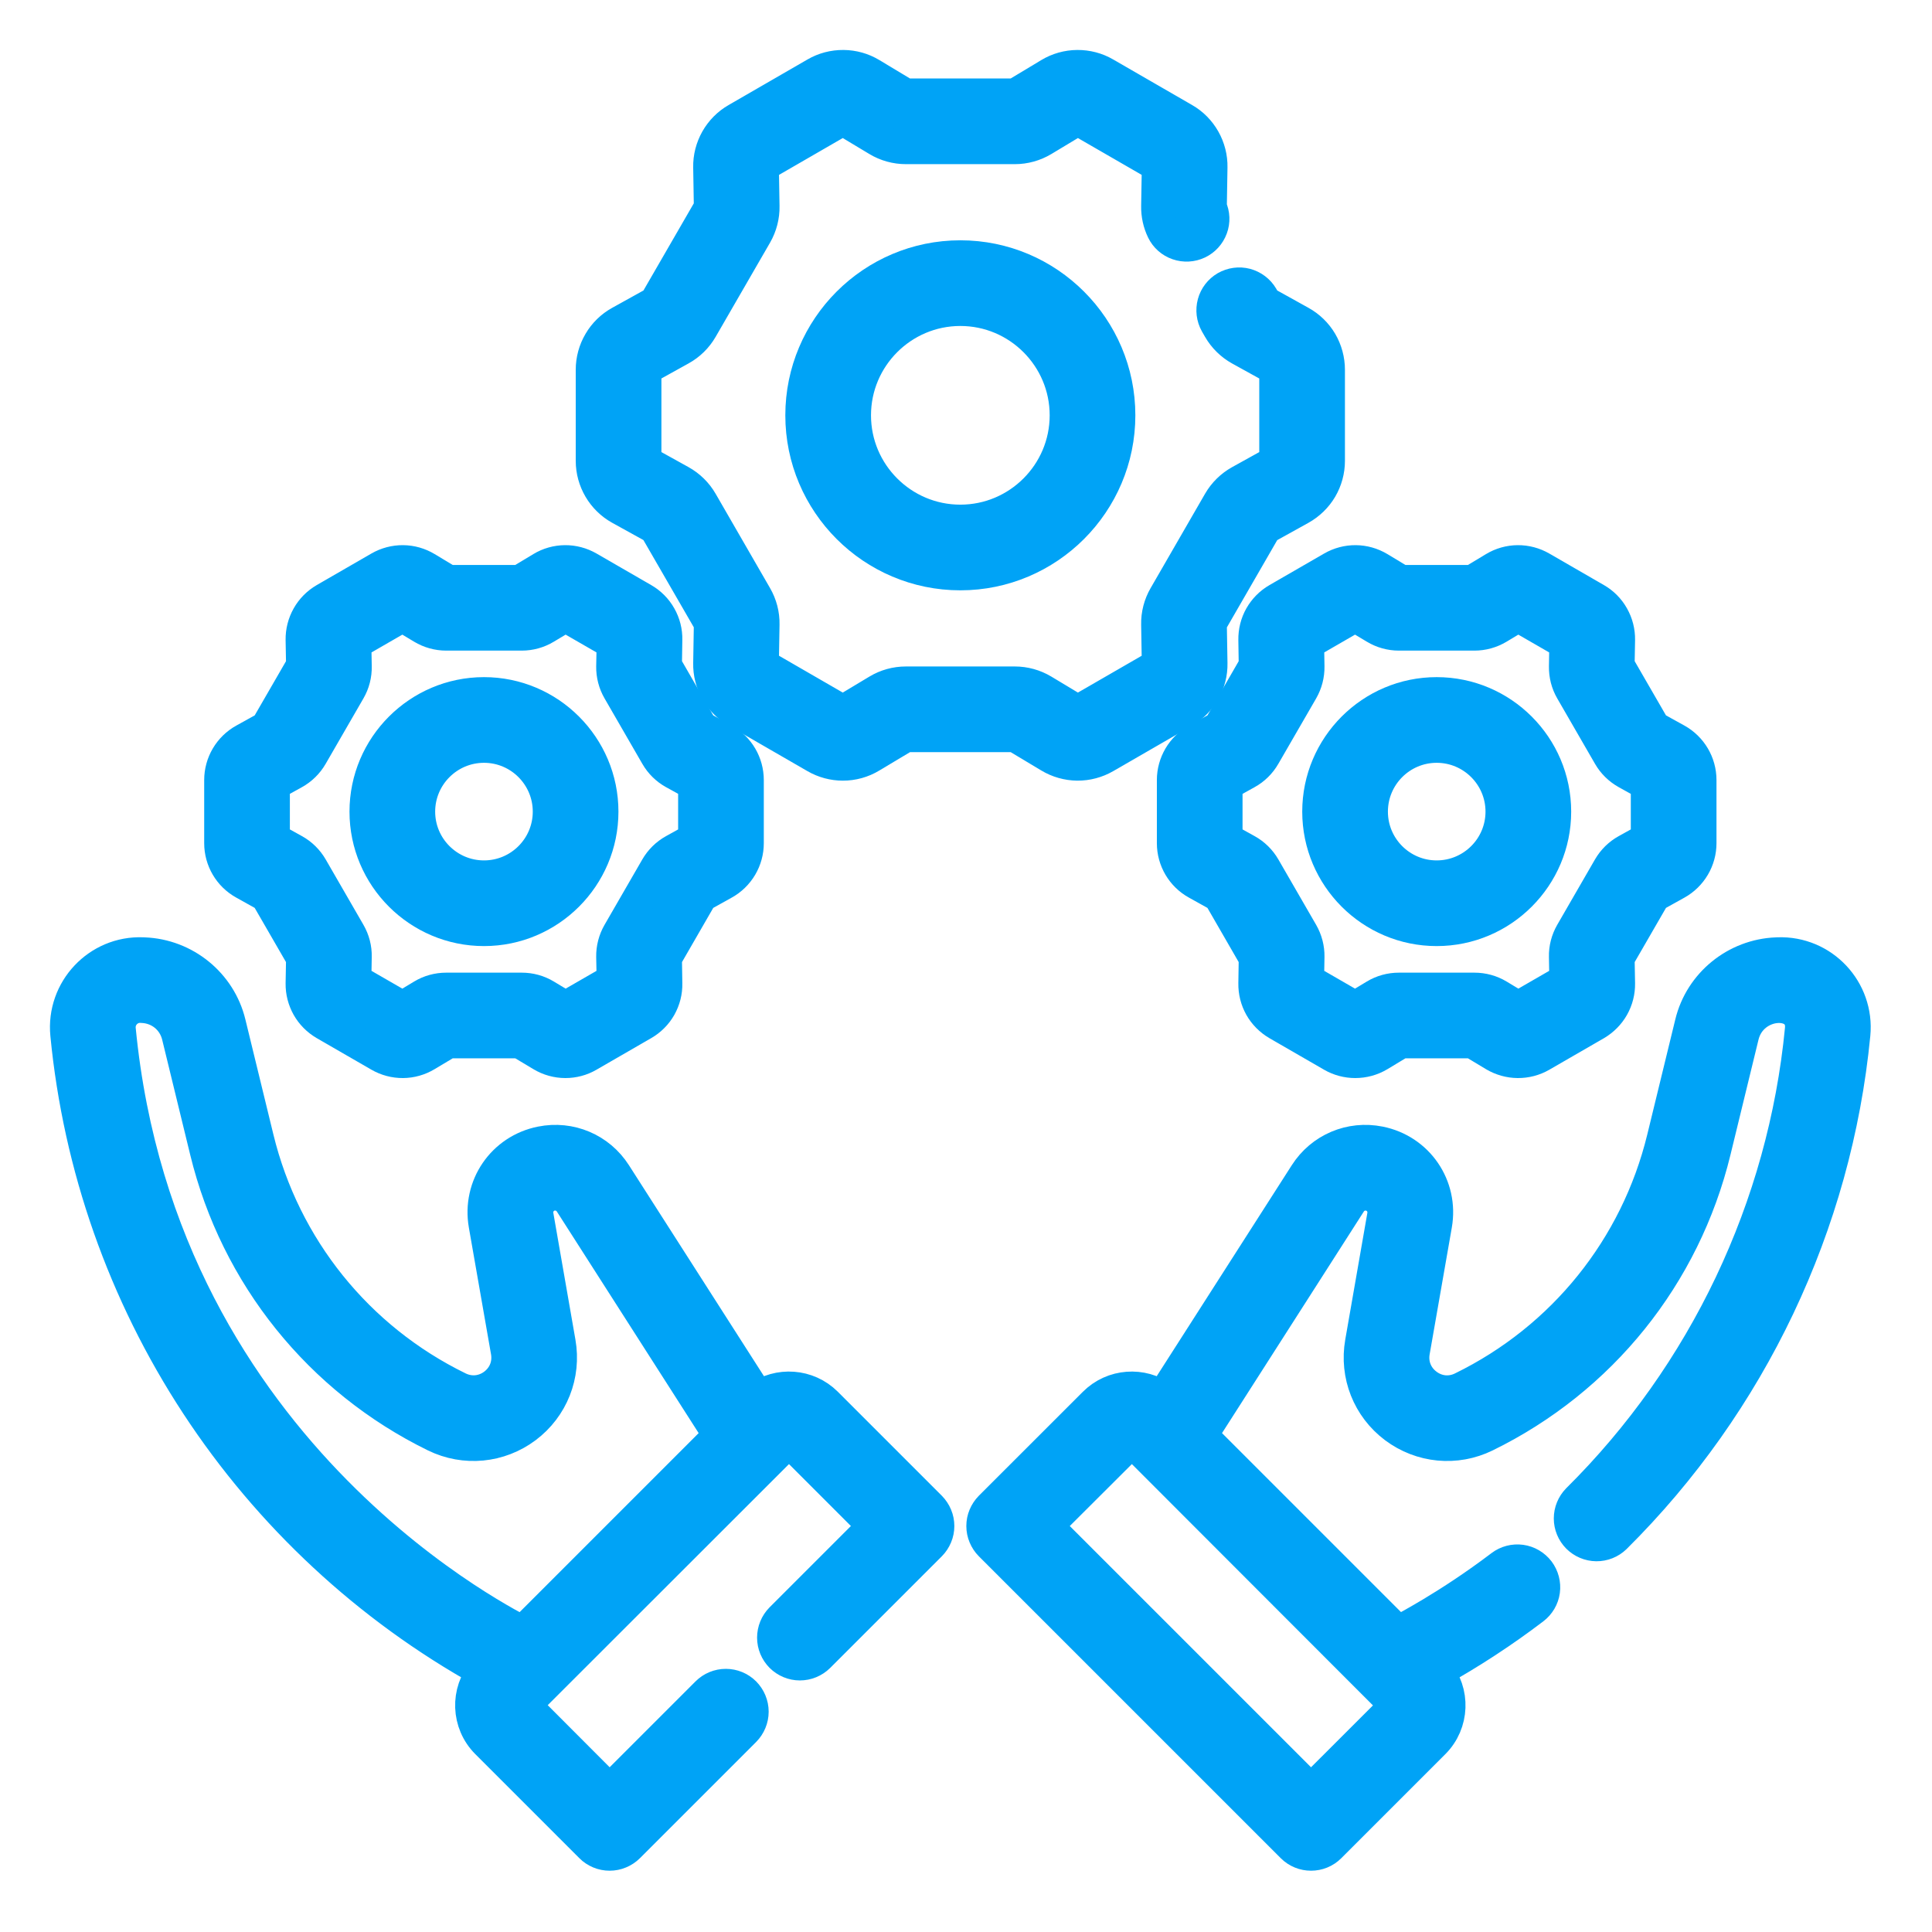 <svg width="29" height="29" viewBox="0 0 29 29" fill="none" xmlns="http://www.w3.org/2000/svg">
<path d="M26.687 14.319L26.667 14.32C26.058 14.343 25.533 14.77 25.39 15.36L24.969 17.089C24.569 18.731 23.468 20.098 21.95 20.84C21.772 20.928 21.571 20.909 21.412 20.789C21.253 20.67 21.179 20.482 21.213 20.287L21.546 18.383C21.646 17.809 21.277 17.27 20.706 17.156C20.273 17.069 19.838 17.253 19.6 17.626L17.449 20.986C17.141 20.764 16.708 20.791 16.431 21.068L14.87 22.628C14.834 22.665 14.805 22.708 14.785 22.756C14.765 22.803 14.755 22.854 14.755 22.906C14.755 22.958 14.765 23.009 14.785 23.056C14.805 23.104 14.834 23.148 14.87 23.184L19.401 27.715C19.478 27.792 19.579 27.83 19.679 27.83C19.78 27.83 19.88 27.792 19.957 27.715L21.518 26.154C21.809 25.863 21.824 25.397 21.561 25.088C22.067 24.806 22.553 24.489 23.014 24.138C23.097 24.075 23.152 23.982 23.166 23.879C23.18 23.776 23.152 23.671 23.09 23.588C23.026 23.505 22.933 23.45 22.83 23.436C22.727 23.422 22.622 23.449 22.539 23.512C21.742 24.117 21.074 24.455 20.986 24.508L18.024 21.546L20.262 18.049C20.292 18.002 20.336 17.965 20.388 17.943C20.439 17.921 20.497 17.915 20.552 17.927C20.623 17.94 20.686 17.982 20.727 18.042C20.768 18.102 20.784 18.176 20.771 18.248L20.439 20.151C20.354 20.637 20.546 21.122 20.94 21.418C21.334 21.713 21.853 21.763 22.295 21.547C24.024 20.701 25.277 19.145 25.732 17.275L26.153 15.546C26.289 14.989 27.09 14.963 27.042 15.451C26.784 18.118 25.592 20.627 23.686 22.516C23.614 22.59 23.573 22.689 23.573 22.793C23.573 22.896 23.614 22.995 23.687 23.069C23.76 23.142 23.859 23.184 23.962 23.185C24.066 23.186 24.166 23.146 24.24 23.074C26.275 21.056 27.549 18.376 27.825 15.527C27.889 14.867 27.358 14.295 26.687 14.319ZM19.679 26.881L15.704 22.906L16.99 21.623L20.962 25.599L19.679 26.881ZM9.311 7.629L9.834 7.918C9.838 7.921 9.842 7.924 9.844 7.929L10.662 9.345C10.664 9.349 10.665 9.354 10.665 9.359L10.655 9.956C10.652 10.102 10.689 10.245 10.76 10.371C10.832 10.497 10.936 10.602 11.061 10.675L12.246 11.359C12.369 11.43 12.51 11.468 12.652 11.468C12.797 11.468 12.943 11.429 13.071 11.351L13.584 11.044C13.588 11.041 13.593 11.04 13.598 11.04H15.233C15.238 11.04 15.242 11.041 15.247 11.044L15.759 11.351C15.883 11.426 16.026 11.466 16.171 11.468C16.316 11.469 16.459 11.431 16.584 11.359L17.769 10.675C17.894 10.602 17.998 10.497 18.07 10.371C18.141 10.245 18.178 10.102 18.175 9.956L18.165 9.359C18.165 9.354 18.166 9.349 18.169 9.345L18.986 7.929C18.989 7.924 18.992 7.921 18.996 7.919L19.519 7.629C19.646 7.558 19.752 7.455 19.826 7.33C19.899 7.205 19.938 7.063 19.938 6.918V5.55C19.938 5.405 19.899 5.262 19.826 5.137C19.752 5.012 19.646 4.909 19.519 4.839L18.997 4.549C18.992 4.547 18.989 4.543 18.986 4.539L18.939 4.457C18.886 4.368 18.8 4.304 18.7 4.277C18.6 4.251 18.494 4.266 18.404 4.317C18.315 4.369 18.249 4.454 18.222 4.554C18.195 4.654 18.208 4.76 18.258 4.85L18.305 4.932C18.379 5.06 18.486 5.165 18.615 5.237L19.138 5.526C19.147 5.531 19.152 5.54 19.152 5.55V6.918C19.152 6.922 19.151 6.927 19.148 6.931C19.146 6.936 19.142 6.939 19.138 6.941L18.615 7.231C18.486 7.303 18.379 7.408 18.305 7.536L17.488 8.952C17.414 9.08 17.376 9.225 17.379 9.373L17.389 9.97C17.389 9.975 17.388 9.98 17.386 9.984C17.383 9.988 17.38 9.992 17.376 9.994L16.191 10.678C16.187 10.68 16.182 10.682 16.178 10.681C16.173 10.681 16.168 10.68 16.164 10.678L15.652 10.37C15.525 10.294 15.38 10.254 15.233 10.254H13.598C13.45 10.254 13.305 10.294 13.179 10.37L12.666 10.678C12.662 10.68 12.658 10.681 12.653 10.682C12.648 10.682 12.643 10.68 12.639 10.678L11.455 9.994C11.45 9.992 11.447 9.988 11.444 9.984C11.442 9.98 11.441 9.975 11.441 9.97L11.451 9.373C11.454 9.225 11.416 9.08 11.342 8.952L10.525 7.536C10.451 7.408 10.344 7.303 10.215 7.231L9.692 6.941C9.688 6.939 9.684 6.936 9.682 6.931C9.679 6.927 9.678 6.922 9.678 6.918V5.55C9.678 5.54 9.684 5.531 9.692 5.526L10.215 5.236C10.344 5.165 10.451 5.06 10.525 4.932L11.343 3.516C11.416 3.388 11.454 3.243 11.451 3.095L11.441 2.498C11.441 2.493 11.442 2.488 11.444 2.484C11.447 2.479 11.45 2.476 11.455 2.474L12.639 1.79C12.643 1.787 12.648 1.786 12.653 1.786C12.658 1.786 12.662 1.788 12.666 1.79L13.179 2.098C13.305 2.174 13.45 2.214 13.598 2.214H15.233C15.38 2.214 15.525 2.174 15.652 2.098L16.164 1.79C16.168 1.788 16.173 1.786 16.178 1.786C16.183 1.786 16.187 1.787 16.191 1.79L17.376 2.474C17.384 2.478 17.39 2.488 17.389 2.498L17.379 3.095C17.377 3.221 17.404 3.345 17.459 3.458C17.504 3.551 17.585 3.622 17.682 3.655C17.78 3.689 17.887 3.683 17.98 3.639C18.073 3.595 18.145 3.515 18.18 3.419C18.216 3.322 18.211 3.215 18.168 3.121C18.166 3.117 18.165 3.113 18.165 3.109L18.175 2.511C18.178 2.366 18.141 2.223 18.07 2.097C17.998 1.97 17.895 1.865 17.769 1.793L16.584 1.109C16.459 1.036 16.316 0.999 16.171 1C16.026 1.001 15.883 1.041 15.759 1.116L15.247 1.424C15.243 1.426 15.238 1.428 15.233 1.428H13.598C13.593 1.428 13.588 1.426 13.583 1.424L13.071 1.116C12.947 1.041 12.805 1.001 12.659 1C12.514 0.999 12.371 1.036 12.246 1.109L11.062 1.793C10.936 1.865 10.832 1.97 10.76 2.097C10.689 2.223 10.652 2.366 10.655 2.511L10.665 3.109C10.665 3.114 10.664 3.118 10.662 3.123L9.844 4.539C9.842 4.543 9.838 4.547 9.834 4.549L9.311 4.839C9.184 4.909 9.078 5.012 9.005 5.137C8.931 5.262 8.892 5.405 8.892 5.55V6.917C8.892 7.213 9.053 7.486 9.311 7.629Z" fill="#00A3F6" stroke="#00A3F6" stroke-width="0.5"/>
<path d="M14.415 3.857C13.104 3.857 12.038 4.923 12.038 6.234C12.038 7.544 13.104 8.611 14.415 8.611C15.726 8.611 16.792 7.544 16.792 6.234C16.792 4.923 15.726 3.857 14.415 3.857ZM14.415 7.825C13.538 7.825 12.824 7.111 12.824 6.234C12.824 5.357 13.538 4.643 14.415 4.643C15.292 4.643 16.006 5.357 16.006 6.234C16.006 7.111 15.292 7.825 14.415 7.825ZM21.565 13.951C22.54 13.951 23.334 13.158 23.334 12.183C23.334 11.208 22.54 10.414 21.565 10.414C20.59 10.414 19.797 11.208 19.797 12.183C19.797 13.158 20.59 13.951 21.565 13.951ZM21.565 11.2C22.107 11.2 22.548 11.641 22.548 12.183C22.548 12.725 22.107 13.165 21.565 13.165C21.023 13.165 20.583 12.725 20.583 12.183C20.583 11.641 21.023 11.2 21.565 11.2Z" fill="#00A3F6" stroke="#00A3F6" stroke-width="0.5"/>
<path d="M18.838 9.604L18.844 9.99L18.306 10.923L17.968 11.11C17.861 11.169 17.772 11.256 17.71 11.361C17.648 11.467 17.615 11.586 17.615 11.709V12.657C17.615 12.905 17.75 13.135 17.968 13.255L18.306 13.443L18.844 14.376L18.838 14.762C18.836 14.884 18.866 15.004 18.926 15.111C18.986 15.217 19.074 15.305 19.18 15.367L20.001 15.841C20.105 15.901 20.223 15.932 20.343 15.932C20.465 15.932 20.587 15.9 20.696 15.835L21.026 15.636H22.104L22.435 15.835C22.54 15.897 22.659 15.931 22.782 15.932C22.904 15.933 23.024 15.902 23.13 15.841L23.951 15.367C24.056 15.305 24.144 15.217 24.204 15.111C24.264 15.005 24.295 14.884 24.293 14.762L24.286 14.376L24.825 13.443L25.163 13.255C25.269 13.196 25.358 13.109 25.42 13.004C25.482 12.899 25.515 12.779 25.515 12.657V11.709C25.515 11.46 25.38 11.231 25.163 11.11L24.825 10.923L24.286 9.99L24.293 9.604C24.295 9.482 24.264 9.361 24.204 9.255C24.144 9.148 24.057 9.06 23.951 8.999L23.13 8.525C23.024 8.464 22.904 8.432 22.782 8.433C22.659 8.434 22.54 8.468 22.435 8.531L22.104 8.73H21.026L20.696 8.531C20.591 8.468 20.471 8.434 20.349 8.433C20.227 8.432 20.107 8.464 20.001 8.525L19.18 8.999C19.074 9.06 18.986 9.149 18.926 9.255C18.866 9.361 18.836 9.482 18.838 9.604ZM19.625 9.65L20.342 9.236L20.646 9.418C20.752 9.482 20.874 9.516 20.998 9.516H22.132C22.256 9.516 22.378 9.482 22.485 9.418L22.788 9.236L23.506 9.65L23.5 10.004C23.498 10.129 23.529 10.251 23.591 10.358L24.158 11.34C24.22 11.448 24.31 11.536 24.419 11.597L24.729 11.769V12.597L24.419 12.769C24.31 12.829 24.22 12.918 24.158 13.025L23.591 14.007C23.529 14.115 23.497 14.237 23.5 14.361L23.506 14.716L22.788 15.13L22.485 14.947C22.378 14.883 22.256 14.85 22.132 14.85H20.998C20.874 14.85 20.752 14.883 20.646 14.947L20.342 15.13L19.625 14.716L19.631 14.361C19.633 14.237 19.601 14.115 19.539 14.007L18.972 13.025C18.91 12.918 18.82 12.829 18.711 12.769L18.401 12.597V11.769L18.711 11.597C18.82 11.537 18.91 11.448 18.972 11.34L19.539 10.359C19.601 10.251 19.633 10.129 19.631 10.004L19.625 9.65ZM7.265 13.951C8.24 13.951 9.033 13.158 9.033 12.183C9.033 11.208 8.24 10.414 7.265 10.414C6.29 10.414 5.496 11.208 5.496 12.183C5.496 13.158 6.29 13.951 7.265 13.951ZM7.265 11.2C7.807 11.2 8.247 11.641 8.247 12.183C8.247 12.725 7.807 13.165 7.265 13.165C6.723 13.165 6.282 12.725 6.282 12.183C6.282 11.641 6.723 11.2 7.265 11.2Z" fill="#00A3F6" stroke="#00A3F6" stroke-width="0.5"/>
<path d="M3.668 13.255L4.005 13.443L4.544 14.376L4.537 14.762C4.535 14.884 4.566 15.004 4.626 15.111C4.686 15.217 4.774 15.305 4.879 15.366L5.7 15.84C5.806 15.901 5.926 15.933 6.049 15.932C6.171 15.931 6.29 15.897 6.395 15.834L6.726 15.636H7.804L8.135 15.834C8.241 15.898 8.363 15.932 8.487 15.932C8.605 15.932 8.723 15.902 8.829 15.84L9.65 15.366C9.756 15.305 9.844 15.217 9.904 15.111C9.964 15.004 9.995 14.884 9.992 14.762L9.986 14.376L10.524 13.443L10.862 13.255C10.969 13.196 11.058 13.109 11.12 13.004C11.182 12.899 11.215 12.779 11.215 12.657V11.709C11.215 11.46 11.08 11.23 10.862 11.11L10.524 10.923L9.986 9.99L9.992 9.604C9.995 9.481 9.964 9.361 9.904 9.255C9.844 9.148 9.756 9.06 9.65 8.999L8.829 8.525C8.723 8.464 8.603 8.432 8.481 8.433C8.359 8.434 8.239 8.468 8.135 8.531L7.804 8.73H6.726L6.395 8.531C6.29 8.468 6.171 8.434 6.049 8.433C5.926 8.432 5.806 8.464 5.7 8.525L4.879 8.999C4.774 9.06 4.686 9.148 4.626 9.255C4.566 9.361 4.535 9.482 4.537 9.604L4.544 9.99L4.005 10.923L3.668 11.11C3.561 11.169 3.472 11.256 3.41 11.361C3.348 11.466 3.315 11.586 3.315 11.709V12.657C3.315 12.905 3.45 13.135 3.668 13.255ZM4.101 11.768L4.411 11.597C4.519 11.537 4.61 11.448 4.672 11.34L5.239 10.358C5.301 10.251 5.333 10.128 5.33 10.004L5.324 9.65L6.042 9.236L6.345 9.418C6.452 9.482 6.574 9.516 6.698 9.516H7.832C7.956 9.516 8.078 9.482 8.184 9.418L8.488 9.236L9.206 9.65L9.199 10.004C9.197 10.128 9.229 10.251 9.291 10.358L9.858 11.34C9.92 11.448 10.01 11.537 10.119 11.597L10.429 11.768V12.597L10.119 12.769C10.01 12.829 9.92 12.918 9.858 13.025L9.291 14.007C9.229 14.115 9.197 14.237 9.199 14.361L9.206 14.716L8.488 15.13L8.184 14.947C8.078 14.883 7.956 14.85 7.832 14.85H6.698C6.574 14.85 6.452 14.883 6.346 14.947L6.042 15.13L5.324 14.716L5.33 14.361C5.333 14.237 5.301 14.115 5.239 14.007L4.672 13.025C4.61 12.918 4.52 12.829 4.411 12.769L4.101 12.597L4.101 11.768Z" fill="#00A3F6" stroke="#00A3F6" stroke-width="0.5"/>
<path d="M12.399 21.067C12.122 20.791 11.689 20.764 11.381 20.986L9.23 17.625C8.992 17.253 8.557 17.069 8.124 17.156C7.553 17.27 7.184 17.809 7.284 18.383L7.617 20.287C7.651 20.482 7.577 20.67 7.418 20.789C7.259 20.908 7.058 20.927 6.88 20.84C5.361 20.098 4.261 18.73 3.861 17.089L3.44 15.36C3.297 14.77 2.772 14.343 2.163 14.32L2.143 14.319C1.477 14.293 0.941 14.863 1.005 15.527C1.197 17.508 1.867 19.414 2.958 21.079C4.05 22.745 5.529 24.12 7.269 25.087C7.006 25.397 7.02 25.862 7.312 26.154L8.873 27.715C8.909 27.752 8.953 27.78 9 27.8C9.048 27.82 9.099 27.83 9.151 27.83C9.202 27.83 9.254 27.82 9.301 27.8C9.349 27.78 9.392 27.752 9.429 27.715L11.173 25.971C11.246 25.897 11.288 25.797 11.288 25.693C11.288 25.589 11.246 25.489 11.173 25.415C11.099 25.341 10.999 25.3 10.895 25.3C10.791 25.3 10.691 25.341 10.617 25.415L9.151 26.881L7.868 25.595L11.843 21.623L13.126 22.906L11.728 24.304C11.655 24.378 11.614 24.478 11.614 24.582C11.614 24.686 11.656 24.785 11.729 24.859C11.803 24.932 11.902 24.974 12.006 24.974C12.11 24.974 12.21 24.933 12.284 24.86L13.96 23.184C13.996 23.148 14.025 23.104 14.045 23.056C14.065 23.009 14.075 22.958 14.075 22.906C14.075 22.855 14.065 22.803 14.045 22.756C14.025 22.708 13.996 22.665 13.96 22.628L12.399 21.067ZM1.788 15.451C1.769 15.258 1.927 15.096 2.114 15.104L2.134 15.105C2.397 15.115 2.615 15.292 2.677 15.546L3.098 17.275C3.553 19.144 4.806 20.701 6.534 21.547C6.977 21.763 7.496 21.713 7.89 21.418C8.284 21.122 8.476 20.637 8.391 20.151L8.059 18.247C8.046 18.176 8.062 18.102 8.103 18.042C8.144 17.982 8.207 17.94 8.278 17.926C8.333 17.915 8.391 17.921 8.442 17.943C8.494 17.965 8.538 18.002 8.568 18.049L10.806 21.546L7.844 24.508C7.796 24.463 2.417 21.938 1.788 15.451Z" fill="#00A3F6" stroke="#00A3F6" stroke-width="0.5"/>
</svg>

